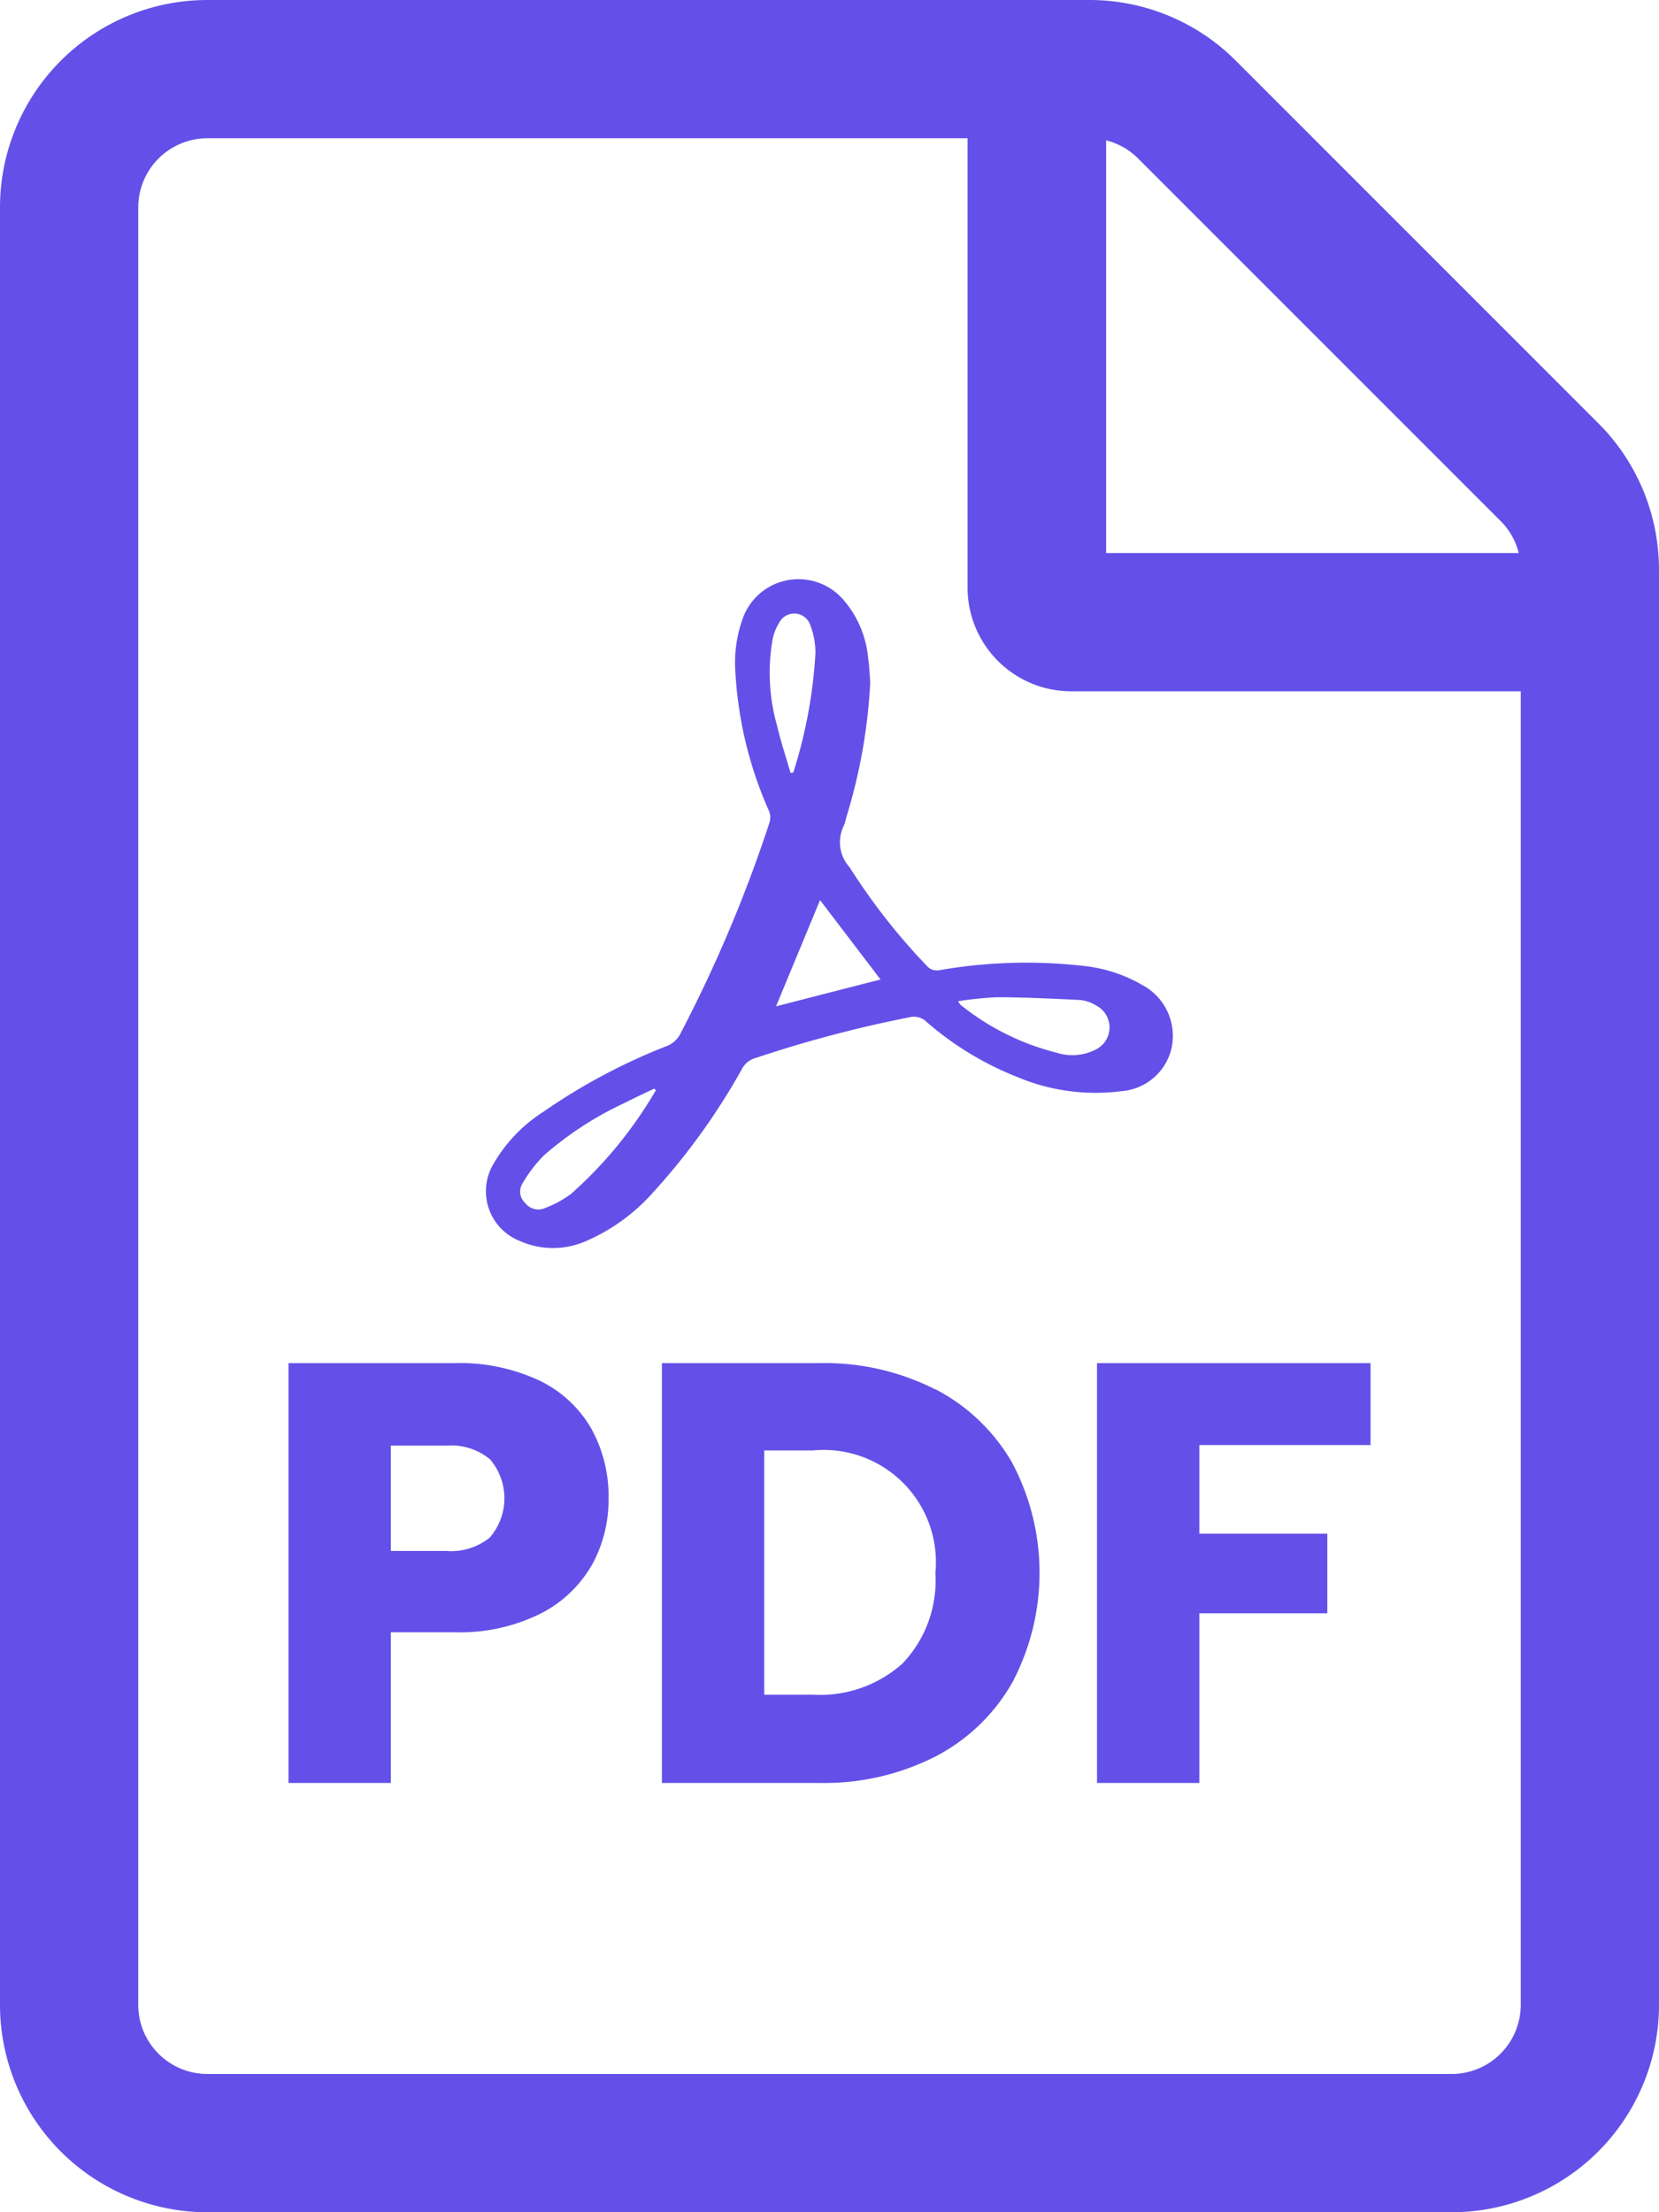 <svg xmlns="http://www.w3.org/2000/svg" xmlns:xlink="http://www.w3.org/1999/xlink" width="41.494" height="55.325" viewBox="0 0 41.494 55.325"><defs><clipPath id="a"><rect width="41.494" height="55.325" fill="#6450e8"/></clipPath></defs><g transform="translate(0 0)" clip-path="url(#a)"><path d="M41.494,14.25V50.139a5.188,5.188,0,0,1-5.187,5.187H5.187A5.188,5.188,0,0,1,0,50.139V5.187A5.188,5.188,0,0,1,5.187,0H27.244a5.171,5.171,0,0,1,3.667,1.519l9.063,9.064a5.169,5.169,0,0,1,1.519,3.667M38.036,50.139V17.289H26.8A2.594,2.594,0,0,1,24.2,14.7V3.458H5.187A1.73,1.73,0,0,0,3.458,5.187V50.139a1.729,1.729,0,0,0,1.729,1.729H36.307a1.729,1.729,0,0,0,1.729-1.729M28.466,3.964a1.7,1.7,0,0,0-.8-.453v10.32h10.32a1.7,1.7,0,0,0-.453-.8Z" transform="translate(0 0)" fill="#6450e8"/><path d="M18.51,56.647a3.082,3.082,0,0,1-1.288,1.22,4.534,4.534,0,0,1-2.155.464H13.481V62.1h-2.56V51.6h4.147a4.71,4.71,0,0,1,2.125.434,2.989,2.989,0,0,1,1.3,1.2,3.49,3.49,0,0,1,.434,1.751,3.383,3.383,0,0,1-.419,1.669m-2.545-.7a1.5,1.5,0,0,0,0-1.947,1.529,1.529,0,0,0-1.093-.344H13.481v2.635h1.392a1.529,1.529,0,0,0,1.093-.344" transform="translate(-3.706 -17.51)" fill="#6450e8"/><path d="M31.9,52.253A4.714,4.714,0,0,1,33.825,54.1a5.87,5.87,0,0,1,0,5.486,4.688,4.688,0,0,1-1.931,1.856A6.133,6.133,0,0,1,29,62.1H25.06V51.6H29a6.125,6.125,0,0,1,2.9.658m-.809,6.841a3,3,0,0,0,.809-2.245,2.806,2.806,0,0,0-3.069-3.069H27.62v6.107h1.213a3.087,3.087,0,0,0,2.26-.793" transform="translate(-8.505 -17.51)" fill="#6450e8"/><path d="M48.375,51.6v2.05H44.094v2.216h3.2v1.991h-3.2V62.1h-2.56V51.6Z" transform="translate(-14.096 -17.51)" fill="#6450e8"/><path d="M28.011,24.507a13.768,13.768,0,0,1-.6,3.381,1.025,1.025,0,0,1-.062.208.934.934,0,0,0,.145,1.037A15.72,15.72,0,0,0,29.427,31.6a.334.334,0,0,0,.323.106,12.651,12.651,0,0,1,3.642-.1,3.675,3.675,0,0,1,1.434.478,1.441,1.441,0,0,1,.726,1.548,1.391,1.391,0,0,1-1.251,1.1,5.05,5.05,0,0,1-2.641-.365A7.81,7.81,0,0,1,29.419,33a.45.45,0,0,0-.427-.115,30.949,30.949,0,0,0-3.906,1.038.542.542,0,0,0-.266.224,16.506,16.506,0,0,1-2.243,3.121,4.763,4.763,0,0,1-1.7,1.225,2.046,2.046,0,0,1-1.65-.022,1.334,1.334,0,0,1-.664-1.876,3.794,3.794,0,0,1,1.274-1.347,14.909,14.909,0,0,1,3.084-1.643.633.633,0,0,0,.34-.307,34.793,34.793,0,0,0,2.23-5.283.438.438,0,0,0-.011-.286,9.876,9.876,0,0,1-.844-3.512,3.237,3.237,0,0,1,.217-1.386,1.481,1.481,0,0,1,2.487-.386,2.57,2.57,0,0,1,.616,1.437c.034.229.042.462.055.622m2.2,7.984a.59.59,0,0,0,.063.089,6.251,6.251,0,0,0,2.391,1.192,1.289,1.289,0,0,0,.992-.08.616.616,0,0,0,0-1.1.932.932,0,0,0-.385-.135c-.693-.036-1.386-.067-2.08-.071a9.187,9.187,0,0,0-.982.1m-7.562,2.228-.039-.043c-.246.119-.494.233-.737.357a8.523,8.523,0,0,0-2.019,1.311,3.437,3.437,0,0,0-.548.718.387.387,0,0,0,.081.481.41.41,0,0,0,.474.128,2.785,2.785,0,0,0,.663-.357,10.526,10.526,0,0,0,2.125-2.595m3.368-7.937.07-.009a12.111,12.111,0,0,0,.553-2.956,1.878,1.878,0,0,0-.124-.72.423.423,0,0,0-.784-.066,1.237,1.237,0,0,0-.164.42,4.839,4.839,0,0,0,.114,2.15c.094.4.223.787.336,1.181m.738,3.183-1.1,2.654,2.613-.671-1.511-1.983" transform="translate(-6.245 -7.444)" fill="#6450e8"/></g></svg>